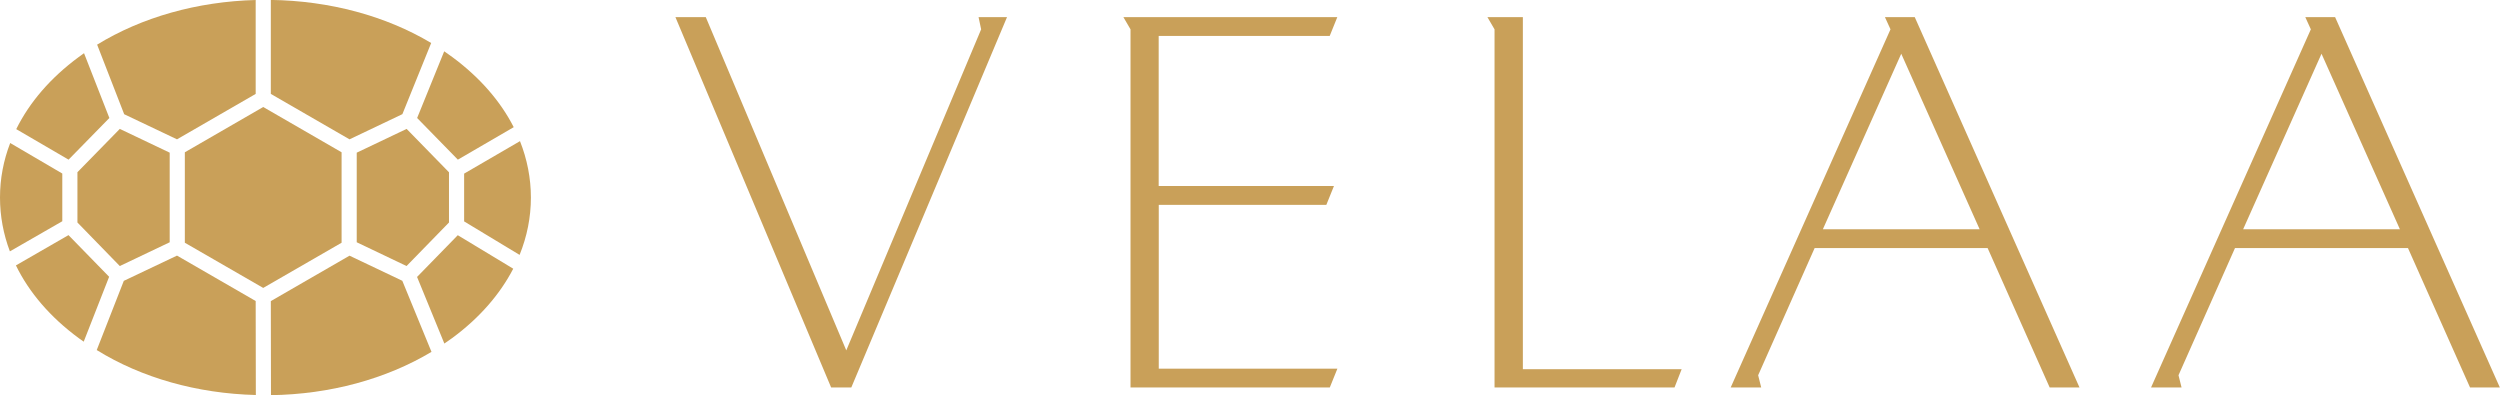 <?xml version="1.0" encoding="utf-8"?>
<!-- Generator: Adobe Illustrator 24.0.0, SVG Export Plug-In . SVG Version: 6.00 Build 0)  -->
<svg version="1.1" id="Layer_1" xmlns="http://www.w3.org/2000/svg" xmlns:xlink="http://www.w3.org/1999/xlink" x="0px" y="0px"
	 viewBox="0 0 318.66 50.35" style="enable-background:new 0 0 318.66 50.35;" xml:space="preserve">
<style type="text/css">
	.st0{fill:#C9A059;}
	.st1{clip-path:url(#SVGID_2_);fill:#C9A059;}
	.st2{clip-path:url(#SVGID_4_);fill:#C9A059;}
</style>
<polygon class="st0" points="9.87,28.36 15.27,33.91 21.63,30.88 21.63,19.46 15.27,16.43 9.87,21.95 "/>
<polygon class="st0" points="43.54,19.41 33.55,13.64 23.56,19.41 23.56,30.94 33.55,36.7 43.54,30.94 "/>
<g>
	<defs>
		<rect id="SVGID_1_" x="-1.89" y="-0.01" width="74.04" height="51.86"/>
	</defs>
	<clipPath id="SVGID_2_">
		<use xlink:href="#SVGID_1_"  style="overflow:visible;"/>
	</clipPath>
	<path class="st1" d="M15.83,14.56l6.73,3.2l10.03-5.79V0c-7.46,0.2-14.5,2.19-20.21,5.69L15.83,14.56"/>
	<path class="st1" d="M34.52-0.01v11.98l10.03,5.79l6.74-3.21l3.67-9.07C49.16,2.02,42.03,0.1,34.52-0.01"/>
	<path class="st1" d="M67.67,25.18c0-2.47-0.48-4.89-1.39-7.19l-7.12,4.14v6.09l7.07,4.27C67.18,30.14,67.67,27.69,67.67,25.18"/>
	<path class="st1" d="M32.61,50.35l-0.02-11.98l-10.03-5.79l-6.78,3.22l-3.45,8.82C18.05,48.16,25.12,50.16,32.61,50.35"/>
	<path class="st1" d="M53.17,15.04l5.19,5.31l7.12-4.14c-1.69-3.32-4.34-6.36-7.83-8.94c-0.34-0.25-0.68-0.49-1.03-0.73L53.17,15.04
		"/>
	<path class="st1" d="M51.28,35.79l-6.73-3.2l-10.03,5.79l0.02,11.99c7.52-0.11,14.65-2.05,20.46-5.52L51.28,35.79"/>
	<path class="st1" d="M7.94,22.12l-6.64-3.89C0.44,20.46,0,22.79,0,25.18c0,2.36,0.43,4.66,1.26,6.86l6.68-3.84V22.12"/>
	<path class="st1" d="M58.35,29.98l-5.19,5.32l3.48,8.49c0.34-0.23,0.67-0.46,1-0.7c3.46-2.55,6.08-5.56,7.78-8.84L58.35,29.98"/>
	<path class="st1" d="M10.67,43.55l3.24-8.27l-5.18-5.31l-6.7,3.86c1.68,3.45,4.38,6.6,7.99,9.26
		C10.24,43.24,10.45,43.4,10.67,43.55"/>
	<polygon class="st1" points="57.23,21.96 51.83,16.43 45.47,19.46 45.47,30.88 51.82,33.91 57.23,28.36 	"/>
	<path class="st1" d="M8.74,20.35l5.2-5.31l-3.23-8.26c-0.23,0.16-0.47,0.33-0.69,0.5c-3.58,2.64-6.26,5.76-7.95,9.18L8.74,20.35"/>
</g>
<path class="st0" d="M124.73,2.18l0.33,1.56l-17.19,40.92L89.96,2.18h-3.87l19.85,47.21h2.57l19.85-47.21H124.73z M143.19,2.18
	l0.91,1.56v45.65h25.4l0.97-2.4h-22.77V26.11h21.36l0.97-2.4h-22.34V4.58h21.8l0.97-2.4H143.19z M189.59,2.18l0.91,1.56v45.65h22.94
	l0.91-2.33h-20.24V2.18H189.59z M242.34,6.85l9.99,22.37h-19.98L242.34,6.85z M240.26,2.18l0.71,1.56l-20.37,45.65h3.89l-0.39-1.56
	l7.2-16.21h22.05l7.91,17.77h3.8L244.06,2.18H240.26z M295.91,6.85l9.99,22.37h-19.98L295.91,6.85z M293.84,2.18l0.71,1.56
	l-20.37,45.65h3.89l-0.39-1.56l7.2-16.21h22.05l7.91,17.77h3.8L297.64,2.18H293.84z"/>
<g>
	<defs>
		<rect id="SVGID_3_" x="86.09" y="-1.1" width="232.57" height="50.49"/>
	</defs>
	<clipPath id="SVGID_4_">
		<use xlink:href="#SVGID_3_"  style="overflow:visible;"/>
	</clipPath>
	<path class="st2" d="M186.89-47.57l5.87,2.79l8.75-5.05v-10.44c-6.5,0.17-12.64,1.91-17.63,4.96L186.89-47.57"/>
	<path class="st2" d="M203.19-60.28v10.45l8.75,5.05l5.88-2.8l3.2-7.91C215.96-58.5,209.75-60.18,203.19-60.28"/>
	<path class="st2" d="M232.1-38.31c0-2.16-0.42-4.27-1.21-6.27l-6.21,3.61v5.31l6.17,3.72C231.67-33.97,232.1-36.12,232.1-38.31"/>
	<path class="st2" d="M201.52-16.35L201.5-26.8l-8.75-5.05l-5.91,2.81l-3.01,7.7C188.83-18.27,194.99-16.52,201.52-16.35"/>
	<path class="st2" d="M219.46-47.14l4.53,4.63l6.21-3.61c-1.48-2.9-3.78-5.55-6.83-7.8c-0.3-0.22-0.6-0.43-0.9-0.63L219.46-47.14"/>
	<path class="st2" d="M217.81-29.05l-5.87-2.79l-8.75,5.05l0.02,10.46c6.56-0.1,12.78-1.79,17.84-4.81L217.81-29.05"/>
	<path class="st2" d="M180.01-40.98l-5.8-3.39c-0.74,1.94-1.13,3.98-1.13,6.06c0,2.05,0.38,4.06,1.1,5.99l5.83-3.35V-40.98"/>
	<path class="st2" d="M223.98-34.12l-4.52,4.64l3.04,7.4c0.29-0.2,0.58-0.4,0.87-0.61c3.01-2.22,5.31-4.84,6.78-7.71L223.98-34.12"
		/>
	<path class="st2" d="M182.39-22.28l2.82-7.21l-4.51-4.63l-5.85,3.36c1.47,3.01,3.82,5.76,6.97,8.07
		C182.01-22.55,182.2-22.42,182.39-22.28"/>
	<polygon class="st2" points="223,-41.12 218.29,-45.93 212.74,-43.29 212.74,-33.33 218.28,-30.69 223,-35.53 	"/>
	<path class="st2" d="M180.71-42.52l4.53-4.63l-2.81-7.21c-0.2,0.14-0.41,0.29-0.6,0.43c-3.12,2.3-5.46,5.03-6.93,8L180.71-42.52"/>
</g>
</svg>
